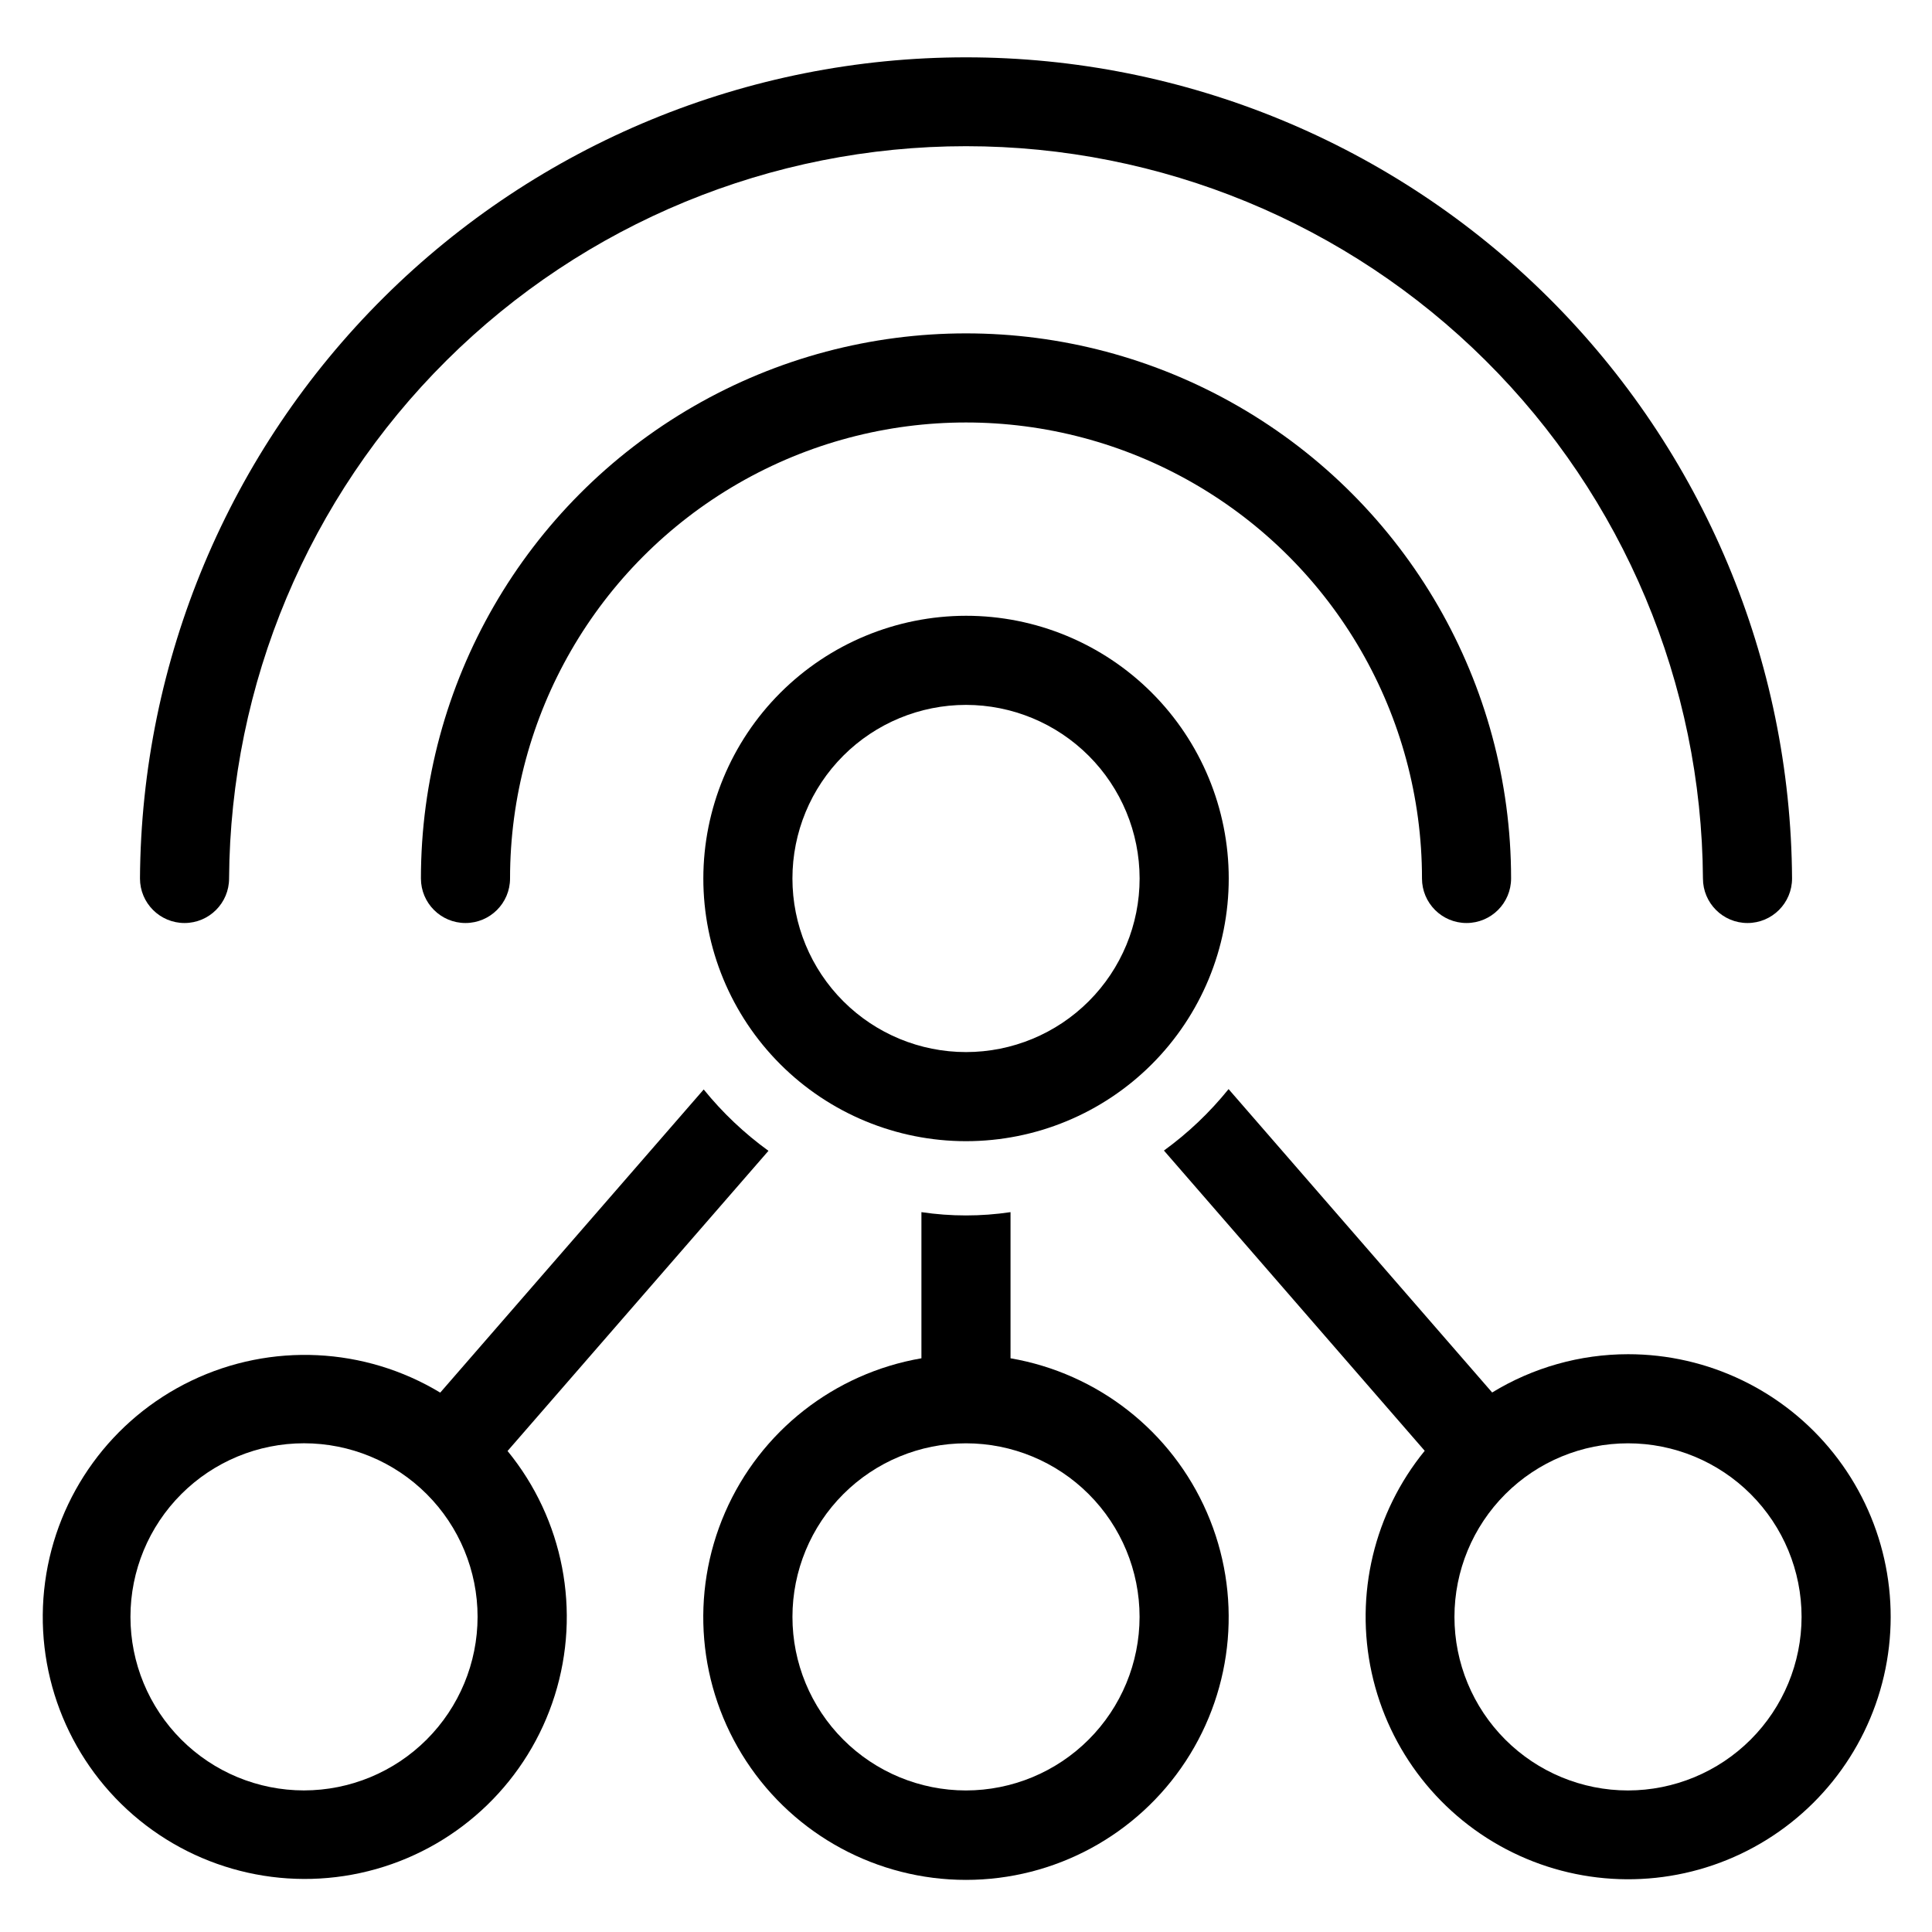 <?xml version="1.0" encoding="UTF-8"?>
<!-- Uploaded to: SVG Repo, www.svgrepo.com, Generator: SVG Repo Mixer Tools -->
<svg fill="#000000" width="800px" height="800px" version="1.1" viewBox="144 144 512 512" xmlns="http://www.w3.org/2000/svg">
 <g>
  <path d="m330.39 376.8c-0.004 18.465 7.332 36.176 20.387 49.23 13.055 13.059 30.766 20.395 49.23 20.395 18.465 0.004 36.176-7.332 49.23-20.391 13.059-13.055 20.395-30.766 20.391-49.23 0-18.465-7.336-36.172-20.395-49.23-13.059-13.055-30.766-20.391-49.23-20.387-18.457 0.02-36.152 7.363-49.203 20.41-13.051 13.051-20.391 30.746-20.41 49.203zm115.62 0c0 12.199-4.844 23.902-13.473 32.531-8.625 8.629-20.324 13.477-32.527 13.48-12.203 0-23.902-4.844-32.531-13.473-8.629-8.625-13.477-20.328-13.477-32.531-0.004-12.199 4.844-23.902 13.473-32.531 8.625-8.625 20.328-13.473 32.531-13.473 12.195 0.012 23.887 4.859 32.512 13.484 8.625 8.621 13.477 20.316 13.492 32.512z"/>
  <path d="m411.8 503.96v-38.73c-7.828 1.164-15.785 1.164-23.613 0v38.73c-23.125 3.981-42.691 19.34-52.043 40.859-9.355 21.523-7.238 46.305 5.633 65.93 12.867 19.621 34.754 31.441 58.219 31.441s45.352-11.82 58.219-31.441c12.867-19.625 14.984-44.406 5.629-65.93-9.352-21.52-28.914-36.879-52.043-40.859zm-11.805 114.53c-12.199-0.004-23.898-4.852-32.523-13.477-8.625-8.629-13.469-20.328-13.465-32.527 0-12.199 4.848-23.895 13.473-32.52s20.324-13.473 32.523-13.473c12.199 0.004 23.898 4.848 32.523 13.477 8.625 8.625 13.473 20.324 13.473 32.523-0.016 12.195-4.863 23.887-13.488 32.512s-20.32 13.473-32.516 13.484z"/>
  <path d="m575.44 502.88c-12.707 0.008-25.164 3.519-36.004 10.145l-69.852-80.402c-4.965 6.16-10.723 11.637-17.129 16.285l69.109 79.57c-13.41 16.445-18.586 38.109-14.051 58.84 4.531 20.73 18.281 38.258 37.332 47.602 19.051 9.344 41.324 9.48 60.492 0.371 19.164-9.105 33.129-26.461 37.918-47.133 4.789-20.672-0.117-42.398-13.324-59.008-13.207-16.609-33.273-26.281-54.492-26.27zm0 115.61c-12.199 0-23.898-4.848-32.523-13.473-8.625-8.629-13.473-20.328-13.473-32.523 0-12.199 4.848-23.898 13.473-32.527 8.625-8.625 20.324-13.473 32.523-13.473 12.199 0 23.898 4.848 32.523 13.473 8.629 8.629 13.473 20.328 13.473 32.527-0.012 12.191-4.863 23.887-13.484 32.508-8.625 8.625-20.316 13.473-32.512 13.488z"/>
  <path d="m520.84 376.8c0 6.519 5.285 11.809 11.805 11.809 6.523 0 11.809-5.289 11.809-11.809 0-51.609-27.531-99.297-72.227-125.1-44.691-25.801-99.758-25.801-144.45 0-44.695 25.805-72.227 73.492-72.227 125.1 0 6.519 5.285 11.809 11.809 11.809 6.519 0 11.809-5.289 11.809-11.809 0-43.172 23.031-83.062 60.418-104.65 37.387-21.586 83.449-21.586 120.84 0 37.387 21.586 60.418 61.477 60.418 104.65z"/>
  <path d="m192.9 388.61c6.519 0 11.809-5.289 11.809-11.809 0.324-51.582 21.047-100.94 57.633-137.29 36.59-36.359 86.078-56.766 137.66-56.766 51.578 0 101.07 20.406 137.66 56.766 36.59 36.355 57.309 85.711 57.637 137.29 0 6.519 5.285 11.809 11.809 11.809 6.519 0 11.805-5.289 11.805-11.809-0.344-57.832-23.562-113.18-64.578-153.95-41.016-40.773-96.496-63.656-154.33-63.656-57.832 0-113.32 22.883-154.33 63.656-41.016 40.77-64.23 96.113-64.578 153.95 0 6.519 5.285 11.809 11.809 11.809z"/>
  <path d="m347.65 448.98c-6.41-4.641-12.18-10.109-17.16-16.262l-69.824 80.34c-20.031-12.094-44.809-13.289-65.91-3.176-21.102 10.117-35.691 30.18-38.805 53.371-3.117 23.191 5.656 46.391 23.336 61.719 17.684 15.328 41.895 20.719 64.41 14.34 22.516-6.379 40.301-23.668 47.316-45.992s2.316-46.68-12.504-64.793zm-123.09 169.5c-12.199-0.004-23.898-4.852-32.52-13.477-8.625-8.629-13.469-20.328-13.469-32.527s4.848-23.895 13.477-32.52c8.625-8.625 20.324-13.473 32.523-13.473 12.199 0.004 23.895 4.848 32.52 13.477 8.629 8.625 13.473 20.324 13.473 32.523-0.012 12.195-4.863 23.887-13.488 32.512s-20.32 13.473-32.516 13.484z"/>
 </g>
</svg>